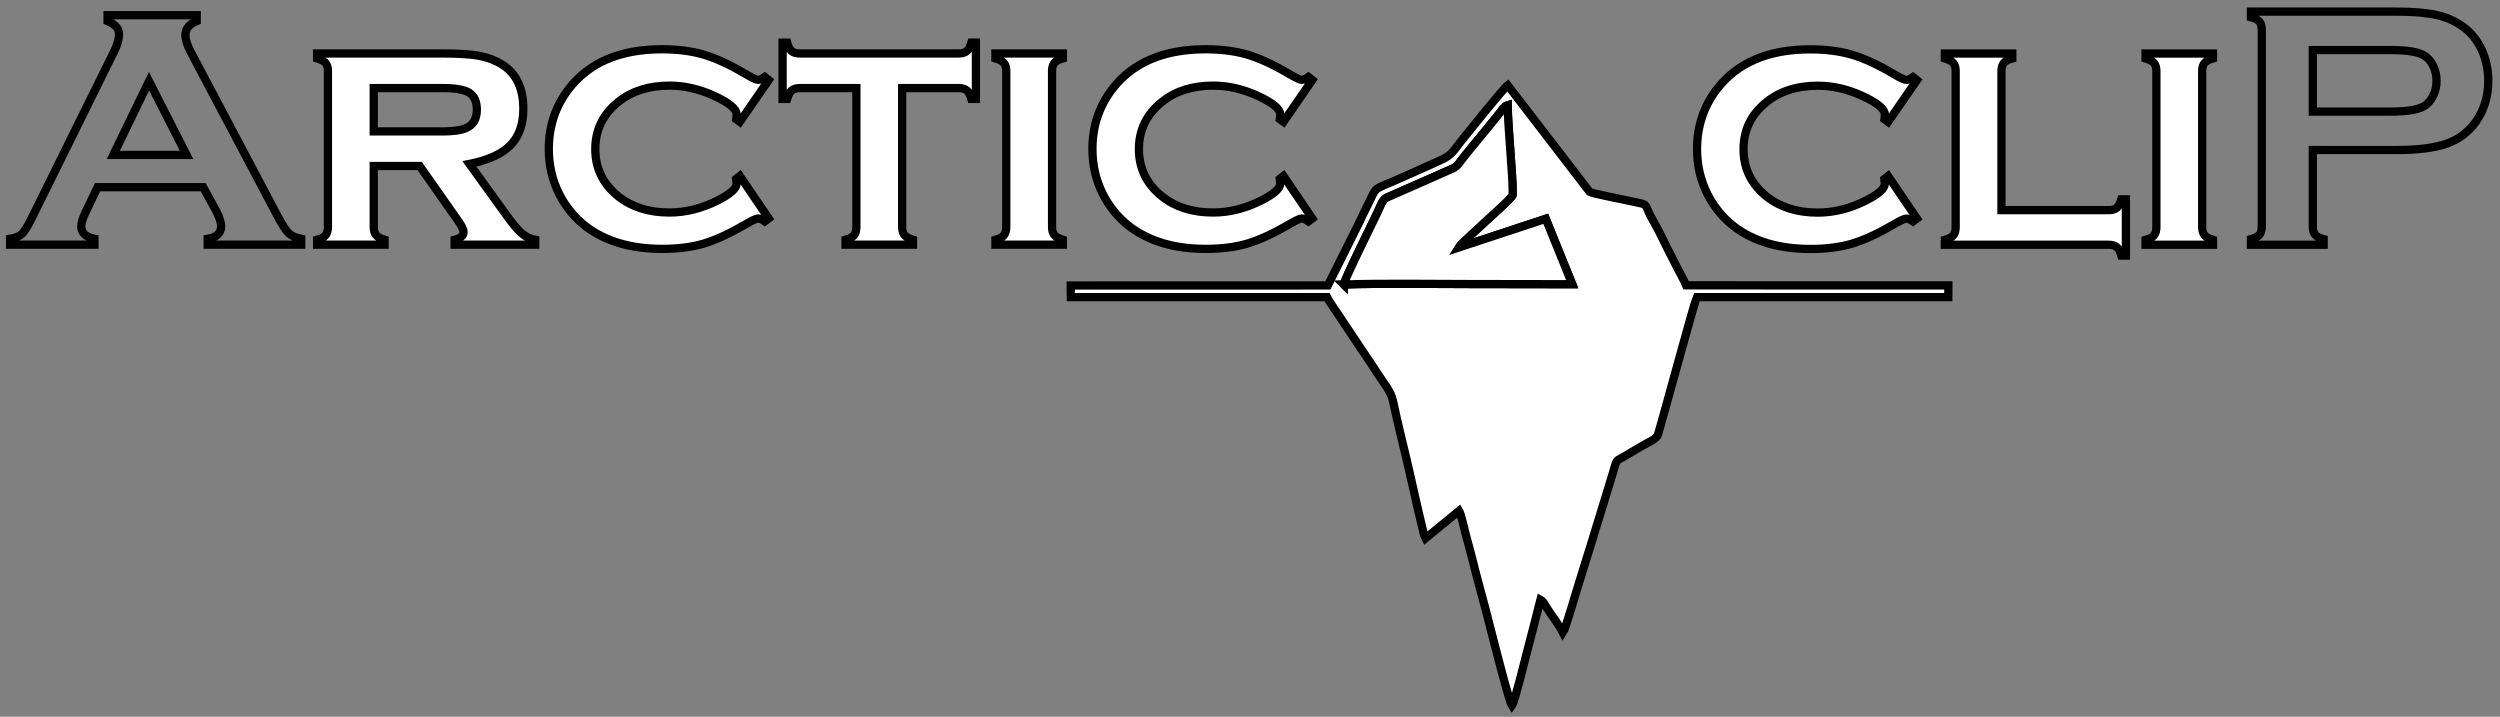 <?xml version="1.0" encoding="UTF-8" standalone="no"?>
<svg xmlns:dc="http://purl.org/dc/elements/1.1/" xmlns:cc="http://creativecommons.org/ns#" xmlns:rdf="http://www.w3.org/1999/02/22-rdf-syntax-ns#" xmlns:svg="http://www.w3.org/2000/svg" xmlns="http://www.w3.org/2000/svg" viewBox="0 0 572 164" height="164" width="572" xml:space="preserve" id="svg2" version="1.1">
  <rect x="0" y="0" width="572" height="164" fill="#808080" stroke="none"/>
  <defs id="defs6"></defs>
  <g transform="matrix(1.333,0,0,-1.333,0,164)" id="g10">
    <g transform="scale(0.1)" id="g12">
      <path id="path14" style="fill:#ffffff;fill-opacity:1;fill-rule:nonzero;stroke:none" d="M 641.473,945.34 V 840.637 c 0,-5.996 1.402,-10.598 4.101,-13.899 2.699,-3.199 7.5,-5.898 14.5,-8 V 810.34 H 544.273 v 8.398 c 6.801,1.801 11.602,4.301 14.403,7.598 2.801,3.305 4.199,8.004 4.199,14.105 v 267.999 c 0,6.1 -1.398,10.7 -4.102,13.8 -2.699,3.1 -7.5,5.8 -14.5,7.9 v 8.4 h 215.301 c 27.903,0 49.199,-1.4 63.903,-4.2 14.699,-2.9 27.796,-8 39.296,-15.4 23.704,-15.4 35.504,-40.6 35.504,-75.5 0,-26.5 -7.304,-47.202 -21.902,-62.202 -14.5,-14.902 -38.102,-25.699 -70.598,-32.3 l 62.496,-86.602 c 11.403,-15.996 20.5,-26.898 27.301,-32.598 6.703,-5.8 14.5,-9.398 23.102,-11 V 810.34 H 780.375 v 8.398 c 10.199,2.7 15.297,7.102 15.297,13.2 0,4.203 -3.098,10.8 -9.399,19.5 l -65.898,93.902 z m 0,59.4 h 118.8 c 18,0 31.399,2 40,5.9 12.102,5.2 18.204,15.7 18.204,31.3 0,13.9 -4.301,23.5 -12.805,29 -8.496,5.5 -23.699,8.2 -45.399,8.2 h -118.8 v -74.4"></path>
      <path id="path16" style="fill:#ffffff;fill-opacity:1;fill-rule:nonzero;stroke:none" d="m 1269.88,928.238 49.5,-72.898 -6.7,-5 c -4.7,3.297 -8.4,5 -11.2,5 -3.3,0 -11,-3.602 -23.1,-10.801 -26.7,-15.5 -50.4,-26.301 -70.81,-32.402 -20.5,-6 -44.19,-9 -70.89,-9 -53.5,0 -97.11,12.804 -130.91,38.402 -19.094,14.699 -34.293,33.102 -45.594,55.199 -12.102,23.801 -18.199,49.7 -18.199,77.7 0,38.502 11.097,72.602 33.398,102.102 34.905,46.1 88.505,69.2 160.695,69.2 26.81,0 50.51,-3 71.31,-9.1 20.8,-6.1 44.5,-16.9 71,-32.6 12.1,-7.2 19.8,-10.8 23.1,-10.8 2.8,0 6.5,1.7 11.2,5 l 6.7,-5.3 -49.5,-71.8 -6.4,4.7 c 0.2,2.3 0.29,3.8 0.5,4.3 0.2,1.8 0.29,3 0.29,3.8 0,9.5 -13.09,20.3 -39.49,32.3 -25.01,11.4 -50.21,17.1 -75.6,17.1 -35.5,0 -64.8,-9.3 -87.91,-28 -26.3,-21 -39.49,-48 -39.49,-80.902 0,-33.098 13.19,-60.098 39.49,-81.2 23.3,-18.5 52.61,-27.699 87.91,-27.699 27.7,0 55.4,6.902 82.89,20.801 21.5,10.898 32.2,20.5 32.2,28.699 0,0.399 -0.29,3.102 -0.79,8.199 l 6.4,5"></path>
      <path id="path18" style="fill:#ffffff;fill-opacity:1;fill-rule:nonzero;stroke:none" d="M 1548.48,1079.14 V 840.637 c 0,-5.996 1.4,-10.598 4.1,-13.899 2.7,-3.199 7.5,-5.898 14.5,-8 v -8.398 h -115.8 v 8.398 c 6.79,1.801 11.6,4.301 14.4,7.598 2.8,3.305 4.2,8.004 4.2,14.105 v 238.699 h -96.8 c -6.3,0 -11,-1.4 -14.2,-4.1 -3.3,-2.8 -5.8,-7.6 -7.8,-14.5 h -7.8 v 96.6 h 7.8 c 1.8,-6.8 4.3,-11.6 7.5,-14.4 3.2,-2.8 8,-4.2 14.2,-4.2 h 272.5 c 6.2,0 11,1.4 14.2,4.1 3.3,2.7 5.8,7.5 7.8,14.5 h 7.8 v -96.6 h -7.8 c -2,6.9 -4.5,11.7 -7.8,14.5 -3.2,2.7 -7.9,4.1 -14.2,4.1 h -96.8"></path>
      <path id="path20" style="fill:#ffffff;fill-opacity:1;fill-rule:nonzero;stroke:none" d="M 1805.78,1108.54 V 840.637 c 0,-5.996 1.4,-10.598 4.1,-13.899 2.7,-3.199 7.5,-5.898 14.5,-8 v -8.398 h -115.8 v 8.398 c 6.8,1.801 11.6,4.301 14.4,7.598 2.8,3.305 4.2,8.004 4.2,14.105 v 267.999 c 0,6.1 -1.4,10.7 -4.11,13.8 -2.69,3.1 -7.5,5.8 -14.49,7.9 v 8.4 h 115.8 v -8.4 c -7,-1.9 -11.8,-4.5 -14.5,-7.7 -2.7,-3.3 -4.1,-7.9 -4.1,-13.9"></path>
      <path id="path22" style="fill:#ffffff;fill-opacity:1;fill-rule:nonzero;stroke:none" d="m 2202.98,928.238 49.5,-72.898 -6.7,-5 c -4.7,3.297 -8.4,5 -11.2,5 -3.3,0 -11,-3.602 -23.1,-10.801 -26.7,-15.5 -50.4,-26.301 -70.8,-32.402 -20.5,-6 -44.2,-9 -70.9,-9 -53.5,0 -97.1,12.804 -130.9,38.402 -19.1,14.699 -34.3,33.102 -45.6,55.199 -12.1,23.801 -18.2,49.7 -18.2,77.7 0,38.502 11.1,72.602 33.4,102.102 34.9,46.1 88.5,69.2 160.7,69.2 26.8,0 50.5,-3 71.3,-9.1 20.8,-6.1 44.5,-16.9 71,-32.6 12.1,-7.2 19.8,-10.8 23.1,-10.8 2.8,0 6.5,1.7 11.2,5 l 6.7,-5.3 -49.5,-71.8 -6.4,4.7 c 0.2,2.3 0.3,3.8 0.5,4.3 0.2,1.8 0.3,3 0.3,3.8 0,9.5 -13.1,20.3 -39.5,32.3 -25,11.4 -50.2,17.1 -75.6,17.1 -35.5,0 -64.8,-9.3 -87.9,-28 -26.3,-21 -39.5,-48 -39.5,-80.902 0,-33.098 13.2,-60.098 39.5,-81.2 23.3,-18.5 52.6,-27.699 87.9,-27.699 27.7,0 55.4,6.902 82.9,20.801 21.5,10.898 32.2,20.5 32.2,28.699 0,0.399 -0.3,3.102 -0.8,8.199 l 6.4,5"></path>
      <path id="path24" style="fill:none;stroke:#000000;stroke-width:14.173;stroke-linecap:butt;stroke-linejoin:miter;stroke-miterlimit:22.926;stroke-dasharray:none;stroke-opacity:1" d="m 348.793,908.98 h -181.32 l -20.52,-42.843 c -5.039,-10.321 -7.441,-18.477 -7.441,-24.239 0,-11.281 7.558,-18.48 22.562,-21.48 V 810.34 H 17.352 v 10.078 c 8.883,1.441 15.48,4.078 19.801,8.039 4.441,4.082 9.48,11.879 15.363,23.523 l 143.757,290.88 c 5.399,10.92 8.04,20.52 8.04,28.8 0,9.6 -6.481,17.04 -19.68,22.44 v 10.08 h 153 v -10.08 c -12.84,-5.16 -19.32,-13.08 -19.32,-23.88 0,-7.68 2.878,-17.16 8.757,-28.44 L 476.234,859.777 c 8.157,-15.359 14.637,-25.32 19.317,-29.757 4.679,-4.563 11.883,-7.684 21.48,-9.602 V 810.34 H 356.473 v 10.078 c 15.363,2.52 23.039,9.719 23.039,21.359 0,7.2 -2.996,16.2 -8.758,27 z M 320.23,964.418 255.793,1090.9 194.473,964.418 Z"></path>
      <path id="path26" style="fill:none;stroke:#000000;stroke-width:14.173;stroke-linecap:butt;stroke-linejoin:miter;stroke-miterlimit:22.926;stroke-dasharray:none;stroke-opacity:1" d="M 641.473,945.34 V 840.637 c 0,-5.996 1.402,-10.598 4.101,-13.899 2.699,-3.199 7.5,-5.898 14.5,-8 V 810.34 H 544.273 v 8.398 c 6.801,1.801 11.602,4.301 14.403,7.598 2.801,3.305 4.199,8.004 4.199,14.105 v 267.999 c 0,6.1 -1.398,10.7 -4.102,13.8 -2.699,3.1 -7.5,5.8 -14.5,7.9 v 8.4 h 215.301 c 27.903,0 49.199,-1.4 63.903,-4.2 14.699,-2.9 27.796,-8 39.296,-15.4 23.704,-15.4 35.504,-40.6 35.504,-75.5 0,-26.5 -7.304,-47.202 -21.902,-62.202 -14.5,-14.902 -38.102,-25.699 -70.598,-32.3 l 62.496,-86.602 c 11.403,-15.996 20.5,-26.898 27.301,-32.598 6.703,-5.8 14.5,-9.398 23.102,-11 V 810.34 H 780.375 v 8.398 c 10.199,2.7 15.297,7.102 15.297,13.2 0,4.203 -3.098,10.8 -9.399,19.5 l -65.898,93.902 z m 0,59.4 h 118.8 c 18,0 31.399,2 40,5.9 12.102,5.2 18.204,15.7 18.204,31.3 0,13.9 -4.301,23.5 -12.805,29 -8.496,5.5 -23.699,8.2 -45.399,8.2 h -118.8 z"></path>
      <path id="path28" style="fill:none;stroke:#000000;stroke-width:14.173;stroke-linecap:butt;stroke-linejoin:miter;stroke-miterlimit:22.926;stroke-dasharray:none;stroke-opacity:1" d="m 1269.88,928.238 49.5,-72.898 -6.7,-5 c -4.7,3.297 -8.4,5 -11.2,5 -3.3,0 -11,-3.602 -23.1,-10.801 -26.7,-15.5 -50.4,-26.301 -70.81,-32.402 -20.5,-6 -44.19,-9 -70.89,-9 -53.5,0 -97.11,12.804 -130.91,38.402 -19.094,14.699 -34.293,33.102 -45.594,55.199 -12.102,23.801 -18.199,49.7 -18.199,77.7 0,38.502 11.097,72.602 33.398,102.102 34.905,46.1 88.505,69.2 160.695,69.2 26.81,0 50.51,-3 71.31,-9.1 20.8,-6.1 44.5,-16.9 71,-32.6 12.1,-7.2 19.8,-10.8 23.1,-10.8 2.8,0 6.5,1.7 11.2,5 l 6.7,-5.3 -49.5,-71.8 -6.4,4.7 c 0.2,2.3 0.29,3.8 0.5,4.3 0.2,1.8 0.29,3 0.29,3.8 0,9.5 -13.09,20.3 -39.49,32.3 -25.01,11.4 -50.21,17.1 -75.6,17.1 -35.5,0 -64.8,-9.3 -87.91,-28 -26.3,-21 -39.49,-48 -39.49,-80.902 0,-33.098 13.19,-60.098 39.49,-81.2 23.3,-18.5 52.61,-27.699 87.91,-27.699 27.7,0 55.4,6.902 82.89,20.801 21.5,10.898 32.2,20.5 32.2,28.699 0,0.399 -0.29,3.102 -0.79,8.199 z"></path>
      <path id="path30" style="fill:none;stroke:#000000;stroke-width:14.173;stroke-linecap:butt;stroke-linejoin:miter;stroke-miterlimit:22.926;stroke-dasharray:none;stroke-opacity:1" d="M 1548.48,1079.14 V 840.637 c 0,-5.996 1.4,-10.598 4.1,-13.899 2.7,-3.199 7.5,-5.898 14.5,-8 v -8.398 h -115.8 v 8.398 c 6.79,1.801 11.6,4.301 14.4,7.598 2.8,3.305 4.2,8.004 4.2,14.105 v 238.699 h -96.8 c -6.3,0 -11,-1.4 -14.2,-4.1 -3.3,-2.8 -5.8,-7.6 -7.8,-14.5 h -7.8 v 96.6 h 7.8 c 1.8,-6.8 4.3,-11.6 7.5,-14.4 3.2,-2.8 8,-4.2 14.2,-4.2 h 272.5 c 6.2,0 11,1.4 14.2,4.1 3.3,2.7 5.8,7.5 7.8,14.5 h 7.8 v -96.6 h -7.8 c -2,6.9 -4.5,11.7 -7.8,14.5 -3.2,2.7 -7.9,4.1 -14.2,4.1 z"></path>
      <path id="path32" style="fill:none;stroke:#000000;stroke-width:14.173;stroke-linecap:butt;stroke-linejoin:miter;stroke-miterlimit:22.926;stroke-dasharray:none;stroke-opacity:1" d="M 1805.78,1108.54 V 840.637 c 0,-5.996 1.4,-10.598 4.1,-13.899 2.7,-3.199 7.5,-5.898 14.5,-8 v -8.398 h -115.8 v 8.398 c 6.8,1.801 11.6,4.301 14.4,7.598 2.8,3.305 4.2,8.004 4.2,14.105 v 267.999 c 0,6.1 -1.4,10.7 -4.11,13.8 -2.69,3.1 -7.5,5.8 -14.49,7.9 v 8.4 h 115.8 v -8.4 c -7,-1.9 -11.8,-4.5 -14.5,-7.7 -2.7,-3.3 -4.1,-7.9 -4.1,-13.9 z"></path>
      <path id="path34" style="fill:none;stroke:#000000;stroke-width:14.173;stroke-linecap:butt;stroke-linejoin:miter;stroke-miterlimit:22.926;stroke-dasharray:none;stroke-opacity:1" d="m 2202.98,928.238 49.5,-72.898 -6.7,-5 c -4.7,3.297 -8.4,5 -11.2,5 -3.3,0 -11,-3.602 -23.1,-10.801 -26.7,-15.5 -50.4,-26.301 -70.8,-32.402 -20.5,-6 -44.2,-9 -70.9,-9 -53.5,0 -97.1,12.804 -130.9,38.402 -19.1,14.699 -34.3,33.102 -45.6,55.199 -12.1,23.801 -18.2,49.7 -18.2,77.7 0,38.502 11.1,72.602 33.4,102.102 34.9,46.1 88.5,69.2 160.7,69.2 26.8,0 50.5,-3 71.3,-9.1 20.8,-6.1 44.5,-16.9 71,-32.6 12.1,-7.2 19.8,-10.8 23.1,-10.8 2.8,0 6.5,1.7 11.2,5 l 6.7,-5.3 -49.5,-71.8 -6.4,4.7 c 0.2,2.3 0.3,3.8 0.5,4.3 0.2,1.8 0.3,3 0.3,3.8 0,9.5 -13.1,20.3 -39.5,32.3 -25,11.4 -50.2,17.1 -75.6,17.1 -35.5,0 -64.8,-9.3 -87.9,-28 -26.3,-21 -39.5,-48 -39.5,-80.902 0,-33.098 13.2,-60.098 39.5,-81.2 23.3,-18.5 52.6,-27.699 87.9,-27.699 27.7,0 55.4,6.902 82.9,20.801 21.5,10.898 32.2,20.5 32.2,28.699 0,0.399 -0.3,3.102 -0.8,8.199 z"></path>
      <path id="path36" style="fill:#ffffff;fill-opacity:1;fill-rule:nonzero;stroke:none" d="m 3240.77,928.094 49.5,-72.899 -6.7,-5 c -4.71,3.297 -8.4,5 -11.2,5 -3.3,0 -11.01,-3.601 -23.1,-10.8 -26.71,-15.5 -50.4,-26.301 -70.81,-32.403 -20.5,-6 -44.19,-9 -70.89,-9 -53.51,0 -97.11,12.805 -130.91,38.403 -19.1,14.699 -34.3,33.101 -45.59,55.199 -12.11,23.801 -18.21,49.699 -18.21,77.699 0,38.497 11.1,72.597 33.41,102.097 34.89,46.11 88.5,69.2 160.69,69.2 26.81,0 50.5,-2.99 71.31,-9.09 20.8,-6.11 44.5,-16.91 71,-32.61 12.09,-7.19 19.8,-10.8 23.1,-10.8 2.8,0 6.49,1.71 11.2,5 l 6.7,-5.3 -49.5,-71.79 -6.41,4.7 c 0.21,2.29 0.3,3.79 0.51,4.3 0.2,1.8 0.29,3 0.29,3.79 0,9.51 -13.09,20.3 -39.5,32.3 -25,11.41 -50.2,17.1 -75.59,17.1 -35.5,0 -64.8,-9.3 -87.91,-27.99 -26.3,-21 -39.5,-48 -39.5,-80.907 0,-33.098 13.2,-60.098 39.5,-81.199 23.3,-18.5 52.61,-27.699 87.91,-27.699 27.7,0 55.39,6.902 82.89,20.8 21.5,10.899 32.2,20.5 32.2,28.7 0,0.398 -0.29,3.101 -0.8,8.199 l 6.41,5"></path>
      <path id="path38" style="fill:#ffffff;fill-opacity:1;fill-rule:nonzero;stroke:none" d="m 3435.37,869.594 h 183.8 c 6.29,0 10.99,1.301 14.1,4 3.1,2.703 5.8,7.5 7.9,14.601 h 7.8 v -96.601 h -7.8 c -2.01,7 -4.51,11.801 -7.8,14.5 -3.21,2.699 -7.91,4.101 -14.2,4.101 h -281 v 8.399 c 6.79,1.801 11.6,4.301 14.4,7.597 2.8,3.305 4.2,8.004 4.2,14.106 v 267.993 c 0,6.1 -1.4,10.71 -4.11,13.81 -2.69,3.1 -7.5,5.79 -14.49,7.9 v 8.39 h 115.8 V 1130 c -7.01,-1.91 -11.8,-4.5 -14.51,-7.8 -2.69,-3.2 -4.09,-7.81 -4.09,-13.91 V 869.594"></path>
      <path id="path40" style="fill:#ffffff;fill-opacity:1;fill-rule:nonzero;stroke:none" d="M 3779.87,1108.39 V 840.492 c 0,-5.996 1.4,-10.597 4.09,-13.898 2.71,-3.199 7.5,-5.899 14.51,-8 v -8.399 h -115.8 v 8.399 c 6.79,1.801 11.6,4.301 14.4,7.597 2.8,3.305 4.2,8.004 4.2,14.106 v 267.993 c 0,6.1 -1.4,10.71 -4.11,13.81 -2.69,3.1 -7.5,5.79 -14.49,7.9 v 8.39 h 115.8 V 1130 c -7.01,-1.91 -11.8,-4.5 -14.51,-7.71 -2.69,-3.29 -4.09,-7.9 -4.09,-13.9"></path>
      <path id="path42" style="fill:none;stroke:#000000;stroke-width:14.173;stroke-linecap:butt;stroke-linejoin:miter;stroke-miterlimit:22.926;stroke-dasharray:none;stroke-opacity:1" d="m 3240.77,928.094 49.5,-72.899 -6.7,-5 c -4.71,3.297 -8.4,5 -11.2,5 -3.3,0 -11.01,-3.601 -23.1,-10.8 -26.71,-15.5 -50.4,-26.301 -70.81,-32.403 -20.5,-6 -44.19,-9 -70.89,-9 -53.51,0 -97.11,12.805 -130.91,38.403 -19.1,14.699 -34.3,33.101 -45.59,55.199 -12.11,23.801 -18.21,49.699 -18.21,77.699 0,38.497 11.1,72.597 33.41,102.097 34.89,46.11 88.5,69.2 160.69,69.2 26.81,0 50.5,-2.99 71.31,-9.09 20.8,-6.11 44.5,-16.91 71,-32.61 12.09,-7.19 19.8,-10.8 23.1,-10.8 2.8,0 6.49,1.71 11.2,5 l 6.7,-5.3 -49.5,-71.79 -6.41,4.7 c 0.21,2.29 0.3,3.79 0.51,4.3 0.2,1.8 0.29,3 0.29,3.79 0,9.51 -13.09,20.3 -39.5,32.3 -25,11.41 -50.2,17.1 -75.59,17.1 -35.5,0 -64.8,-9.3 -87.91,-27.99 -26.3,-21 -39.5,-48 -39.5,-80.907 0,-33.098 13.2,-60.098 39.5,-81.199 23.3,-18.5 52.61,-27.699 87.91,-27.699 27.7,0 55.39,6.902 82.89,20.8 21.5,10.899 32.2,20.5 32.2,28.7 0,0.398 -0.29,3.101 -0.8,8.199 z"></path>
      <path id="path44" style="fill:none;stroke:#000000;stroke-width:14.173;stroke-linecap:butt;stroke-linejoin:miter;stroke-miterlimit:22.926;stroke-dasharray:none;stroke-opacity:1" d="m 3435.37,869.594 h 183.8 c 6.29,0 10.99,1.301 14.1,4 3.1,2.703 5.8,7.5 7.9,14.601 h 7.8 v -96.601 h -7.8 c -2.01,7 -4.51,11.801 -7.8,14.5 -3.21,2.699 -7.91,4.101 -14.2,4.101 h -281 v 8.399 c 6.79,1.801 11.6,4.301 14.4,7.597 2.8,3.305 4.2,8.004 4.2,14.106 v 267.993 c 0,6.1 -1.4,10.71 -4.11,13.81 -2.69,3.1 -7.5,5.79 -14.49,7.9 v 8.39 h 115.8 V 1130 c -7.01,-1.91 -11.8,-4.5 -14.51,-7.8 -2.69,-3.2 -4.09,-7.81 -4.09,-13.91 z"></path>
      <path id="path46" style="fill:none;stroke:#000000;stroke-width:14.173;stroke-linecap:butt;stroke-linejoin:miter;stroke-miterlimit:22.926;stroke-dasharray:none;stroke-opacity:1" d="M 3779.87,1108.39 V 840.492 c 0,-5.996 1.4,-10.597 4.09,-13.898 2.71,-3.199 7.5,-5.899 14.51,-8 v -8.399 h -115.8 v 8.399 c 6.79,1.801 11.6,4.301 14.4,7.597 2.8,3.305 4.2,8.004 4.2,14.106 v 267.993 c 0,6.1 -1.4,10.71 -4.11,13.81 -2.69,3.1 -7.5,5.79 -14.49,7.9 v 8.39 h 115.8 V 1130 c -7.01,-1.91 -11.8,-4.5 -14.51,-7.71 -2.69,-3.29 -4.09,-7.9 -4.09,-13.9 z"></path>
      <path id="path48" style="fill:none;stroke:#000000;stroke-width:14.173;stroke-linecap:butt;stroke-linejoin:miter;stroke-miterlimit:22.926;stroke-dasharray:none;stroke-opacity:1" d="M 3969.77,972.797 V 840.895 c 0,-5.899 1.4,-10.403 4.2,-13.598 2.8,-3.305 7.6,-5.703 14.4,-7.5 v -9.602 h -124.8 v 9.602 c 7,1.996 11.8,4.496 14.5,7.598 2.7,3.097 4.1,7.601 4.1,13.5 v 338.495 c 0,6.11 -1.4,10.7 -4.1,13.81 -2.7,3.1 -7.5,5.69 -14.5,7.59 v 9.6 h 249.7 c 29.1,0 52.2,-2 69.3,-5.9 17.1,-3.9 32.2,-10.6 45.3,-20.2 13.5,-9.9 24,-23 31.7,-39.2 7.6,-16.79 11.4,-34.6 11.4,-53.3 0,-27 -7.2,-50.59 -21.7,-71 -12.5,-17.29 -29,-29.696 -49.6,-36.997 -20.6,-7.297 -49.4,-10.996 -86.3,-10.996 z m 0,65.993 h 133.5 c 26.6,0 45.3,2.8 56,8.51 6.9,3.7 12.4,9.59 16.6,17.7 4.2,8.09 6.3,16.99 6.3,26.79 0,9.51 -2.1,18.3 -6.3,26.41 -4.2,8.09 -9.7,14 -16.6,17.69 -10.5,5.7 -29.2,8.5 -56,8.5 h -133.5 z"></path>
      <path id="path50" style="fill:#ffffff;fill-opacity:1;fill-rule:evenodd;stroke:none" d="m 2306.62,741.992 c 0.11,7.043 49.77,106.653 58.84,125.953 3.48,7.41 7.41,19.395 14.04,22.828 l 102.16,45.04 c 23.39,9.902 15.72,6.695 38.83,34.871 11.45,13.961 21.74,26.695 33.19,40.406 6.07,7.28 10.61,13.17 16.49,20.3 3.95,4.78 12.35,17.43 17.58,18.74 1,-46.65 8.73,-115.321 8.75,-154.114 0,-4.426 -42.46,-41.68 -46.43,-45.575 -8.58,-8.414 -43.3,-38.808 -47.01,-45.191 l 150.1,49.531 45.5,-112.301 -175.75,0.293 c -63.2,-0.007 -151.53,1.485 -216.29,-0.781 z m -468.62,-21.64 439.78,-0.09 c 3.44,-7.043 10.16,-16.391 14.36,-22.539 l 43.57,-65.36 c 10.51,-15.168 19.77,-29.293 29.42,-44.187 11.02,-17.028 22.49,-29.68 25.9,-46.242 7.99,-38.844 18.54,-79.02 27.48,-118.317 2.87,-12.625 25.37,-113.703 27.76,-117.699 l 58.24,47.664 c 3.06,-4.887 9.52,-33.508 11.72,-41.918 3.87,-14.816 7.47,-26.836 11.02,-41.305 7,-28.582 14.74,-56.203 22.14,-84.007 3.79,-14.223 39.77,-157.946 45.72,-167.329 4.61,6.008 22.08,77.879 25.61,91.145 4.28,16.082 7.79,30.109 11.95,46.098 l 11.37,44.578 c 5.26,-2.828 7.3,-8.051 10.88,-13.746 9.18,-14.571 19.36,-26.461 27.93,-43.016 3.21,4.453 23.28,72.391 24.81,77.34 7.88,25.527 15.78,51.449 23.78,76.715 7.99,25.238 15.49,51.23 23.62,76.961 4.13,13.05 7.99,25.8 11.99,39.058 8.84,29.285 5.41,23.649 18.21,31.203 10.81,6.375 21.34,12.5 32.11,18.879 12.57,7.446 26.07,12.211 28.7,20.903 5.92,19.601 62.74,228.089 66.26,235.211 l 431.81,-0.094 0.04,20.14 -450.11,0.133 c -3.86,9.598 -8.73,17.625 -13.73,27.285 -4.73,9.153 -9.11,18.204 -13.88,27.192 -9,16.996 -17.33,36.351 -27.26,53.379 -18.75,32.133 -8.43,30.047 -28.34,34.09 -5.39,1.093 -11.47,2.414 -16.28,3.492 -8.43,1.89 -62.65,12.461 -65.86,14.801 l -140.93,183.26 c -7.37,-5.49 -67.37,-80.49 -74.49,-89.21 -19.92,-24.402 -19.34,-29.82 -41.99,-40.14 -19.12,-8.719 -36.2,-16.137 -55.73,-24.985 -66.01,-29.902 -48.92,-14.507 -69.3,-53.832 -4.77,-9.187 -8.15,-17.008 -12.91,-26.8 l -54.16,-108.676 -441.46,-0.125 0.25,-19.91"></path>
      <path id="path52" style="fill:none;stroke:#000000;stroke-width:14.173;stroke-linecap:butt;stroke-linejoin:miter;stroke-miterlimit:22.926;stroke-dasharray:none;stroke-opacity:1" d="m 2306.62,741.992 c 0.11,7.043 49.77,106.653 58.84,125.953 3.48,7.41 7.41,19.395 14.04,22.828 l 102.16,45.04 c 23.39,9.902 15.72,6.695 38.83,34.871 11.45,13.961 21.74,26.695 33.19,40.406 6.07,7.28 10.61,13.17 16.49,20.3 3.95,4.78 12.35,17.43 17.58,18.74 1,-46.65 8.73,-115.321 8.75,-154.114 0,-4.426 -42.46,-41.68 -46.43,-45.575 -8.58,-8.414 -43.3,-38.808 -47.01,-45.191 l 150.1,49.531 45.5,-112.301 -175.75,0.293 c -63.2,-0.007 -151.53,1.485 -216.29,-0.781 z m -468.62,-21.64 439.78,-0.09 c 3.44,-7.043 10.16,-16.391 14.36,-22.539 l 43.57,-65.36 c 10.51,-15.168 19.77,-29.293 29.42,-44.187 11.02,-17.028 22.49,-29.68 25.9,-46.242 7.99,-38.844 18.54,-79.02 27.48,-118.317 2.87,-12.625 25.37,-113.703 27.76,-117.699 l 58.24,47.664 c 3.06,-4.887 9.52,-33.508 11.72,-41.918 3.87,-14.816 7.47,-26.836 11.02,-41.305 7,-28.582 14.74,-56.203 22.14,-84.007 3.79,-14.223 39.77,-157.946 45.72,-167.329 4.61,6.008 22.08,77.879 25.61,91.145 4.28,16.082 7.79,30.109 11.95,46.098 l 11.37,44.578 c 5.26,-2.828 7.3,-8.051 10.88,-13.746 9.18,-14.571 19.36,-26.461 27.93,-43.016 3.21,4.453 23.28,72.391 24.81,77.34 7.88,25.527 15.78,51.449 23.78,76.715 7.99,25.238 15.49,51.23 23.62,76.961 4.13,13.05 7.99,25.8 11.99,39.058 8.84,29.285 5.41,23.649 18.21,31.203 10.81,6.375 21.34,12.5 32.11,18.879 12.57,7.446 26.07,12.211 28.7,20.903 5.92,19.601 62.74,228.089 66.26,235.211 l 431.81,-0.094 0.04,20.14 -450.11,0.133 c -3.86,9.598 -8.73,17.625 -13.73,27.285 -4.73,9.153 -9.11,18.204 -13.88,27.192 -9,16.996 -17.33,36.351 -27.26,53.379 -18.75,32.133 -8.43,30.047 -28.34,34.09 -5.39,1.093 -11.47,2.414 -16.28,3.492 -8.43,1.89 -62.65,12.461 -65.86,14.801 l -140.93,183.26 c -7.37,-5.49 -67.37,-80.49 -74.49,-89.21 -19.92,-24.402 -19.34,-29.82 -41.99,-40.14 -19.12,-8.719 -36.2,-16.137 -55.73,-24.985 -66.01,-29.902 -48.92,-14.507 -69.3,-53.832 -4.77,-9.187 -8.15,-17.008 -12.91,-26.8 l -54.16,-108.676 -441.46,-0.125 z"></path>
      <path id="path54" style="fill:#ffffff;fill-opacity:1;fill-rule:evenodd;stroke:none" d="m 2306.62,741.992 c 64.76,2.266 153.09,0.774 216.29,0.781 l 175.75,-0.293 -45.5,112.301 -150.1,-49.531 c 3.71,6.383 38.43,36.777 47.01,45.191 3.97,3.895 46.43,41.149 46.43,45.575 -0.02,38.793 -7.75,107.464 -8.75,154.114 -5.23,-1.31 -13.63,-13.96 -17.58,-18.74 -5.88,-7.13 -10.42,-13.02 -16.49,-20.3 -11.45,-13.711 -21.74,-26.445 -33.19,-40.406 -23.11,-28.176 -15.44,-24.969 -38.83,-34.871 l -102.16,-45.04 c -6.63,-3.433 -10.56,-15.418 -14.04,-22.828 -9.07,-19.3 -58.73,-118.91 -58.84,-125.953"></path>
      <path id="path56" style="fill:none;stroke:#000000;stroke-width:14.173;stroke-linecap:butt;stroke-linejoin:miter;stroke-miterlimit:22.926;stroke-dasharray:none;stroke-opacity:1" d="m 2306.62,741.992 c 64.76,2.266 153.09,0.774 216.29,0.781 l 175.75,-0.293 -45.5,112.301 -150.1,-49.531 c 3.71,6.383 38.43,36.777 47.01,45.191 3.97,3.895 46.43,41.149 46.43,45.575 -0.02,38.793 -7.75,107.464 -8.75,154.114 -5.23,-1.31 -13.63,-13.96 -17.58,-18.74 -5.88,-7.13 -10.42,-13.02 -16.49,-20.3 -11.45,-13.711 -21.74,-26.445 -33.19,-40.406 -23.11,-28.176 -15.44,-24.969 -38.83,-34.871 l -102.16,-45.04 c -6.63,-3.433 -10.56,-15.418 -14.04,-22.828 -9.07,-19.3 -58.73,-118.91 -58.84,-125.953 z"></path>
    </g>
  </g>
</svg>
